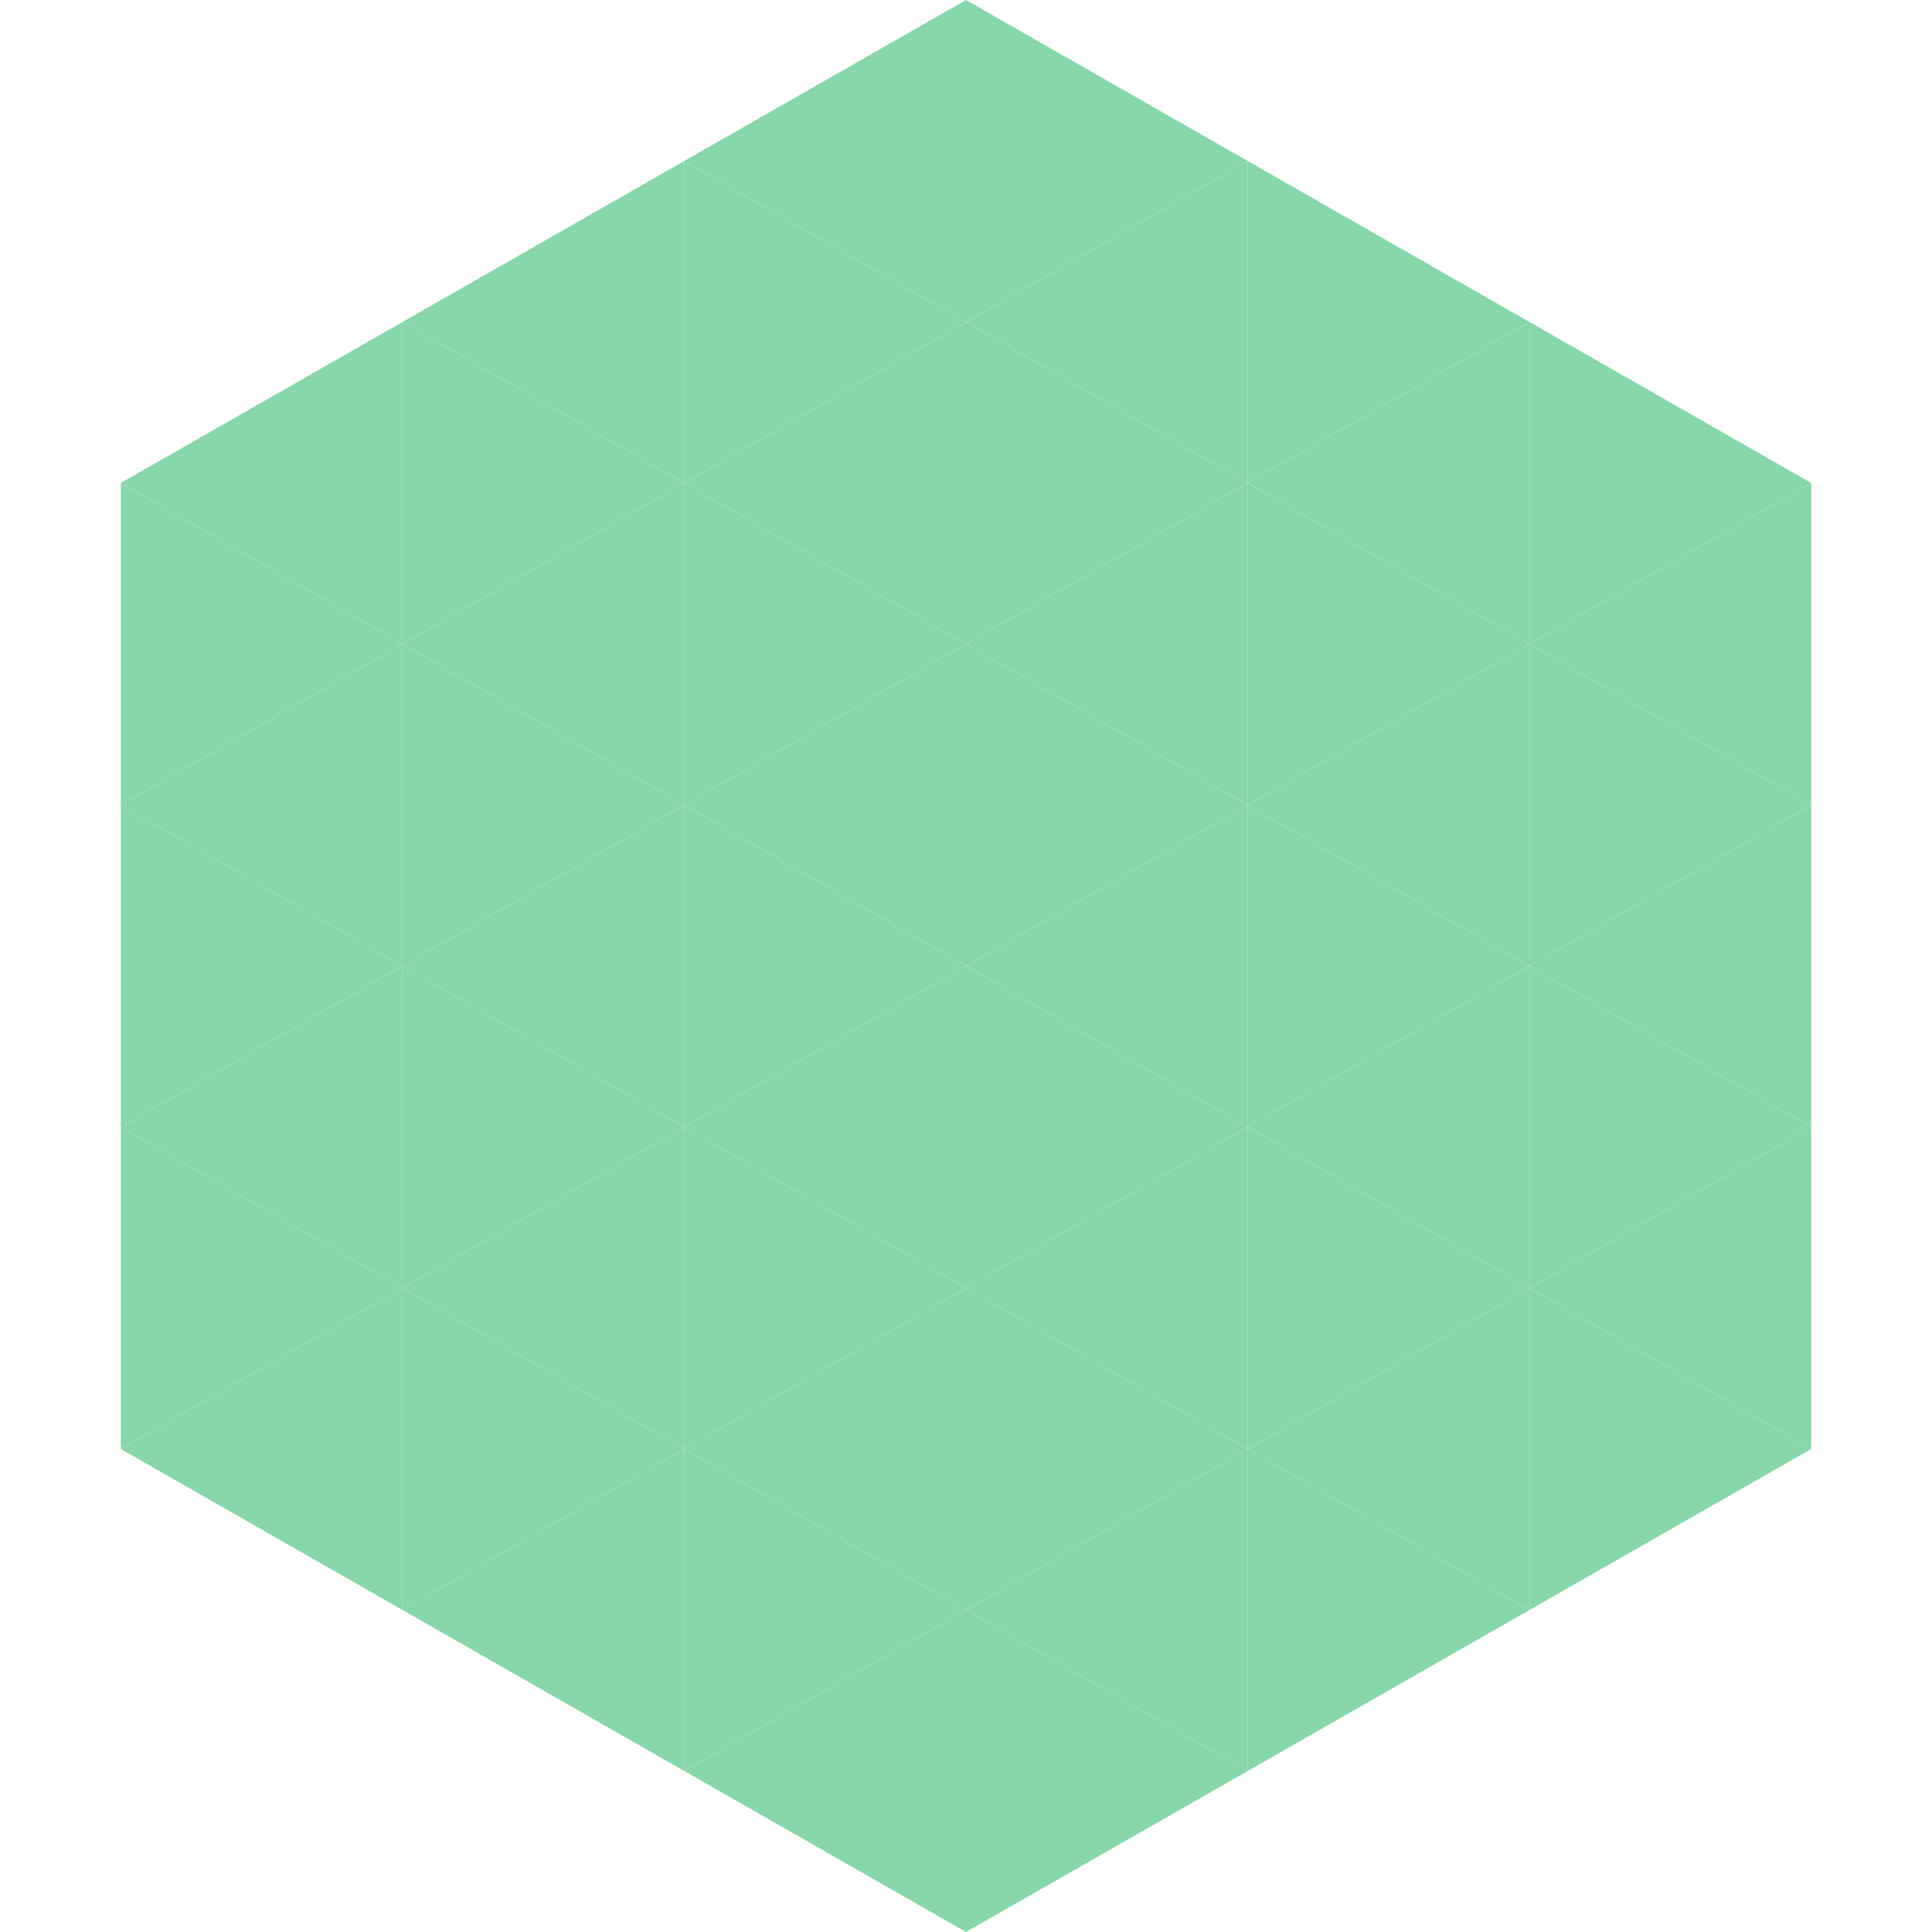 <?xml version="1.0"?>
<!-- Generated by SVGo -->
<svg width="240" height="240"
     xmlns="http://www.w3.org/2000/svg"
     xmlns:xlink="http://www.w3.org/1999/xlink">
<polygon points="50,40 15,60 50,80" style="fill:rgb(135,215,170)" />
<polygon points="190,40 225,60 190,80" style="fill:rgb(135,215,170)" />
<polygon points="15,60 50,80 15,100" style="fill:rgb(135,215,170)" />
<polygon points="225,60 190,80 225,100" style="fill:rgb(135,215,170)" />
<polygon points="50,80 15,100 50,120" style="fill:rgb(135,215,170)" />
<polygon points="190,80 225,100 190,120" style="fill:rgb(135,215,170)" />
<polygon points="15,100 50,120 15,140" style="fill:rgb(135,215,170)" />
<polygon points="225,100 190,120 225,140" style="fill:rgb(135,215,170)" />
<polygon points="50,120 15,140 50,160" style="fill:rgb(135,215,170)" />
<polygon points="190,120 225,140 190,160" style="fill:rgb(135,215,170)" />
<polygon points="15,140 50,160 15,180" style="fill:rgb(135,215,170)" />
<polygon points="225,140 190,160 225,180" style="fill:rgb(135,215,170)" />
<polygon points="50,160 15,180 50,200" style="fill:rgb(135,215,170)" />
<polygon points="190,160 225,180 190,200" style="fill:rgb(135,215,170)" />
<polygon points="15,180 50,200 15,220" style="fill:rgb(255,255,255); fill-opacity:0" />
<polygon points="225,180 190,200 225,220" style="fill:rgb(255,255,255); fill-opacity:0" />
<polygon points="50,0 85,20 50,40" style="fill:rgb(255,255,255); fill-opacity:0" />
<polygon points="190,0 155,20 190,40" style="fill:rgb(255,255,255); fill-opacity:0" />
<polygon points="85,20 50,40 85,60" style="fill:rgb(135,215,170)" />
<polygon points="155,20 190,40 155,60" style="fill:rgb(135,215,170)" />
<polygon points="50,40 85,60 50,80" style="fill:rgb(135,215,170)" />
<polygon points="190,40 155,60 190,80" style="fill:rgb(135,215,170)" />
<polygon points="85,60 50,80 85,100" style="fill:rgb(135,215,170)" />
<polygon points="155,60 190,80 155,100" style="fill:rgb(135,215,170)" />
<polygon points="50,80 85,100 50,120" style="fill:rgb(135,215,170)" />
<polygon points="190,80 155,100 190,120" style="fill:rgb(135,215,170)" />
<polygon points="85,100 50,120 85,140" style="fill:rgb(135,215,170)" />
<polygon points="155,100 190,120 155,140" style="fill:rgb(135,215,170)" />
<polygon points="50,120 85,140 50,160" style="fill:rgb(135,215,170)" />
<polygon points="190,120 155,140 190,160" style="fill:rgb(135,215,170)" />
<polygon points="85,140 50,160 85,180" style="fill:rgb(135,215,170)" />
<polygon points="155,140 190,160 155,180" style="fill:rgb(135,215,170)" />
<polygon points="50,160 85,180 50,200" style="fill:rgb(135,215,170)" />
<polygon points="190,160 155,180 190,200" style="fill:rgb(135,215,170)" />
<polygon points="85,180 50,200 85,220" style="fill:rgb(135,215,170)" />
<polygon points="155,180 190,200 155,220" style="fill:rgb(135,215,170)" />
<polygon points="120,0 85,20 120,40" style="fill:rgb(135,215,170)" />
<polygon points="120,0 155,20 120,40" style="fill:rgb(135,215,170)" />
<polygon points="85,20 120,40 85,60" style="fill:rgb(135,215,170)" />
<polygon points="155,20 120,40 155,60" style="fill:rgb(135,215,170)" />
<polygon points="120,40 85,60 120,80" style="fill:rgb(135,215,170)" />
<polygon points="120,40 155,60 120,80" style="fill:rgb(135,215,170)" />
<polygon points="85,60 120,80 85,100" style="fill:rgb(135,215,170)" />
<polygon points="155,60 120,80 155,100" style="fill:rgb(135,215,170)" />
<polygon points="120,80 85,100 120,120" style="fill:rgb(135,215,170)" />
<polygon points="120,80 155,100 120,120" style="fill:rgb(135,215,170)" />
<polygon points="85,100 120,120 85,140" style="fill:rgb(135,215,170)" />
<polygon points="155,100 120,120 155,140" style="fill:rgb(135,215,170)" />
<polygon points="120,120 85,140 120,160" style="fill:rgb(135,215,170)" />
<polygon points="120,120 155,140 120,160" style="fill:rgb(135,215,170)" />
<polygon points="85,140 120,160 85,180" style="fill:rgb(135,215,170)" />
<polygon points="155,140 120,160 155,180" style="fill:rgb(135,215,170)" />
<polygon points="120,160 85,180 120,200" style="fill:rgb(135,215,170)" />
<polygon points="120,160 155,180 120,200" style="fill:rgb(135,215,170)" />
<polygon points="85,180 120,200 85,220" style="fill:rgb(135,215,170)" />
<polygon points="155,180 120,200 155,220" style="fill:rgb(135,215,170)" />
<polygon points="120,200 85,220 120,240" style="fill:rgb(135,215,170)" />
<polygon points="120,200 155,220 120,240" style="fill:rgb(135,215,170)" />
<polygon points="85,220 120,240 85,260" style="fill:rgb(255,255,255); fill-opacity:0" />
<polygon points="155,220 120,240 155,260" style="fill:rgb(255,255,255); fill-opacity:0" />
</svg>
